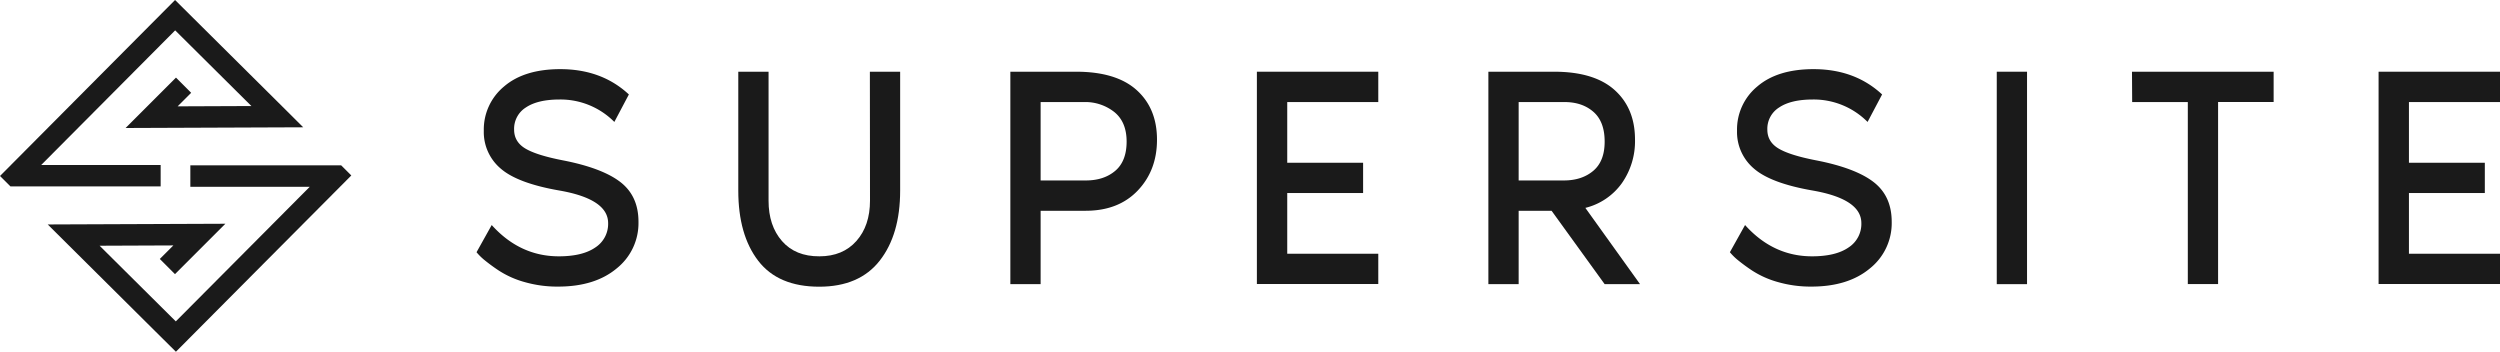 <svg xmlns="http://www.w3.org/2000/svg" viewBox="0 0 1238.68 174.29"><defs><style>.cls-1{fill:#1a1a1a;}</style></defs><g id="Camada_2" data-name="Camada 2"><g id="Camada_1-2" data-name="Camada 1"><path class="cls-1" d="M278.6,79.39q19.57,3.77,28.67,10.73t9.08,19.81A28.71,28.71,0,0,1,305.54,133q-10.8,9-29,9A58.62,58.62,0,0,1,260,139.78a46.09,46.09,0,0,1-12.85-5.72,88.12,88.12,0,0,1-7.44-5.48,28.12,28.12,0,0,1-3.6-3.61l7.52-13.47Q257.61,127,276.88,127q11.75,0,18.09-4.39a13.87,13.87,0,0,0,6.34-12.06q0-11.9-24-16.13-20.84-3.6-29.22-10.89a23.66,23.66,0,0,1-8.38-18.72,27.64,27.64,0,0,1,10-21.93q10-8.61,27.88-8.62,20.52,0,34,12.54l-7.2,13.62a37.59,37.59,0,0,0-27.1-11.12q-10.82,0-16.69,3.92a12.46,12.46,0,0,0-5.87,11q0,6,5.48,9.32T278.6,79.39Z"/><path class="cls-1" d="M431,35.53h15v58.9q0,21.76-10.1,34.69t-30,12.93q-20.35,0-30.23-12.85t-9.87-34.77V35.53h15V99.44q0,12.38,6.66,20T406,127q11.6,0,18.33-7.6t6.73-20Z"/><path class="cls-1" d="M533.15,35.53q19.89,0,30,9.08t10.11,24.6q0,15.2-9.56,25.22t-25.84,10H515.6v36.34h-15V35.53ZM538,89.41q8.94,0,14.57-4.77t5.64-14.49q0-9.72-6.11-14.65a23.15,23.15,0,0,0-15-4.93H515.6V89.41Z"/><path class="cls-1" d="M682.9,50.57H637.79V80.64h37.59v15H637.79v30.08H682.9v15H622.75V35.53H682.9Z"/><path class="cls-1" d="M812.6,140.79H795.06l-26.28-36.34H752.45v36.34h-15V35.53H770q19.89,0,30,9.08t10.1,24.6a36.22,36.22,0,0,1-6.5,21.54A31.47,31.47,0,0,1,785.5,103ZM752.45,50.57V89.41h22.4q8.92,0,14.57-4.77t5.64-14.49q0-9.87-5.56-14.73t-14.34-4.85Z"/><path class="cls-1" d="M899.54,79.39q19.58,3.77,28.67,10.73t9.08,19.81A28.71,28.71,0,0,1,926.48,133q-10.8,9-29,9A58.67,58.67,0,0,1,881,139.78a46.09,46.09,0,0,1-12.85-5.72,88.12,88.12,0,0,1-7.44-5.48,28.79,28.79,0,0,1-3.6-3.61l7.52-13.47Q878.55,127,897.82,127q11.74,0,18.09-4.39a13.87,13.87,0,0,0,6.34-12.06q0-11.9-24-16.13-20.84-3.6-29.22-10.89a23.69,23.69,0,0,1-8.38-18.72,27.64,27.64,0,0,1,10-21.93q10-8.61,27.88-8.62,20.52,0,34,12.54l-7.2,13.62a37.59,37.59,0,0,0-27.1-11.12q-10.81,0-16.68,3.92a12.45,12.45,0,0,0-5.88,11q0,6,5.48,9.32T899.54,79.39Z"/><path class="cls-1" d="M1004.34,140.79h-15V35.53h15Z"/><path class="cls-1" d="M1056.34,35.53h70.18v15H1099v90.22h-15V50.57h-27.57Z"/><path class="cls-1" d="M1238.68,50.57h-45.12V80.64h37.6v15h-37.6v30.08h45.12v15h-60.16V35.53h60.16Z"/><polygon class="cls-1" points="174.06 86.94 126.8 134.43 87.15 174.29 87.06 174.18 76.99 164.2 23.64 111.21 24.01 111.21 26.51 111.2 111.67 110.86 86.7 135.83 79.18 128.31 85.89 121.6 49.35 121.75 87.11 159.24 153.48 92.54 94.31 92.54 94.31 81.91 169.03 81.91 174.06 86.94"/><polygon class="cls-1" points="150.26 63.07 150.2 63.07 141.54 54.41 150.26 63.07"/><polygon class="cls-1" points="150.2 63.07 147.7 63.08 62.23 63.42 87.2 38.45 94.71 45.98 88.01 52.69 124.56 52.54 86.79 15.04 20.42 81.74 79.6 81.74 79.6 92.37 5.19 92.37 0 87.2 51.39 35.53 86.74 0 86.83 0.09 141.54 54.41 150.2 63.07"/></g></g></svg>